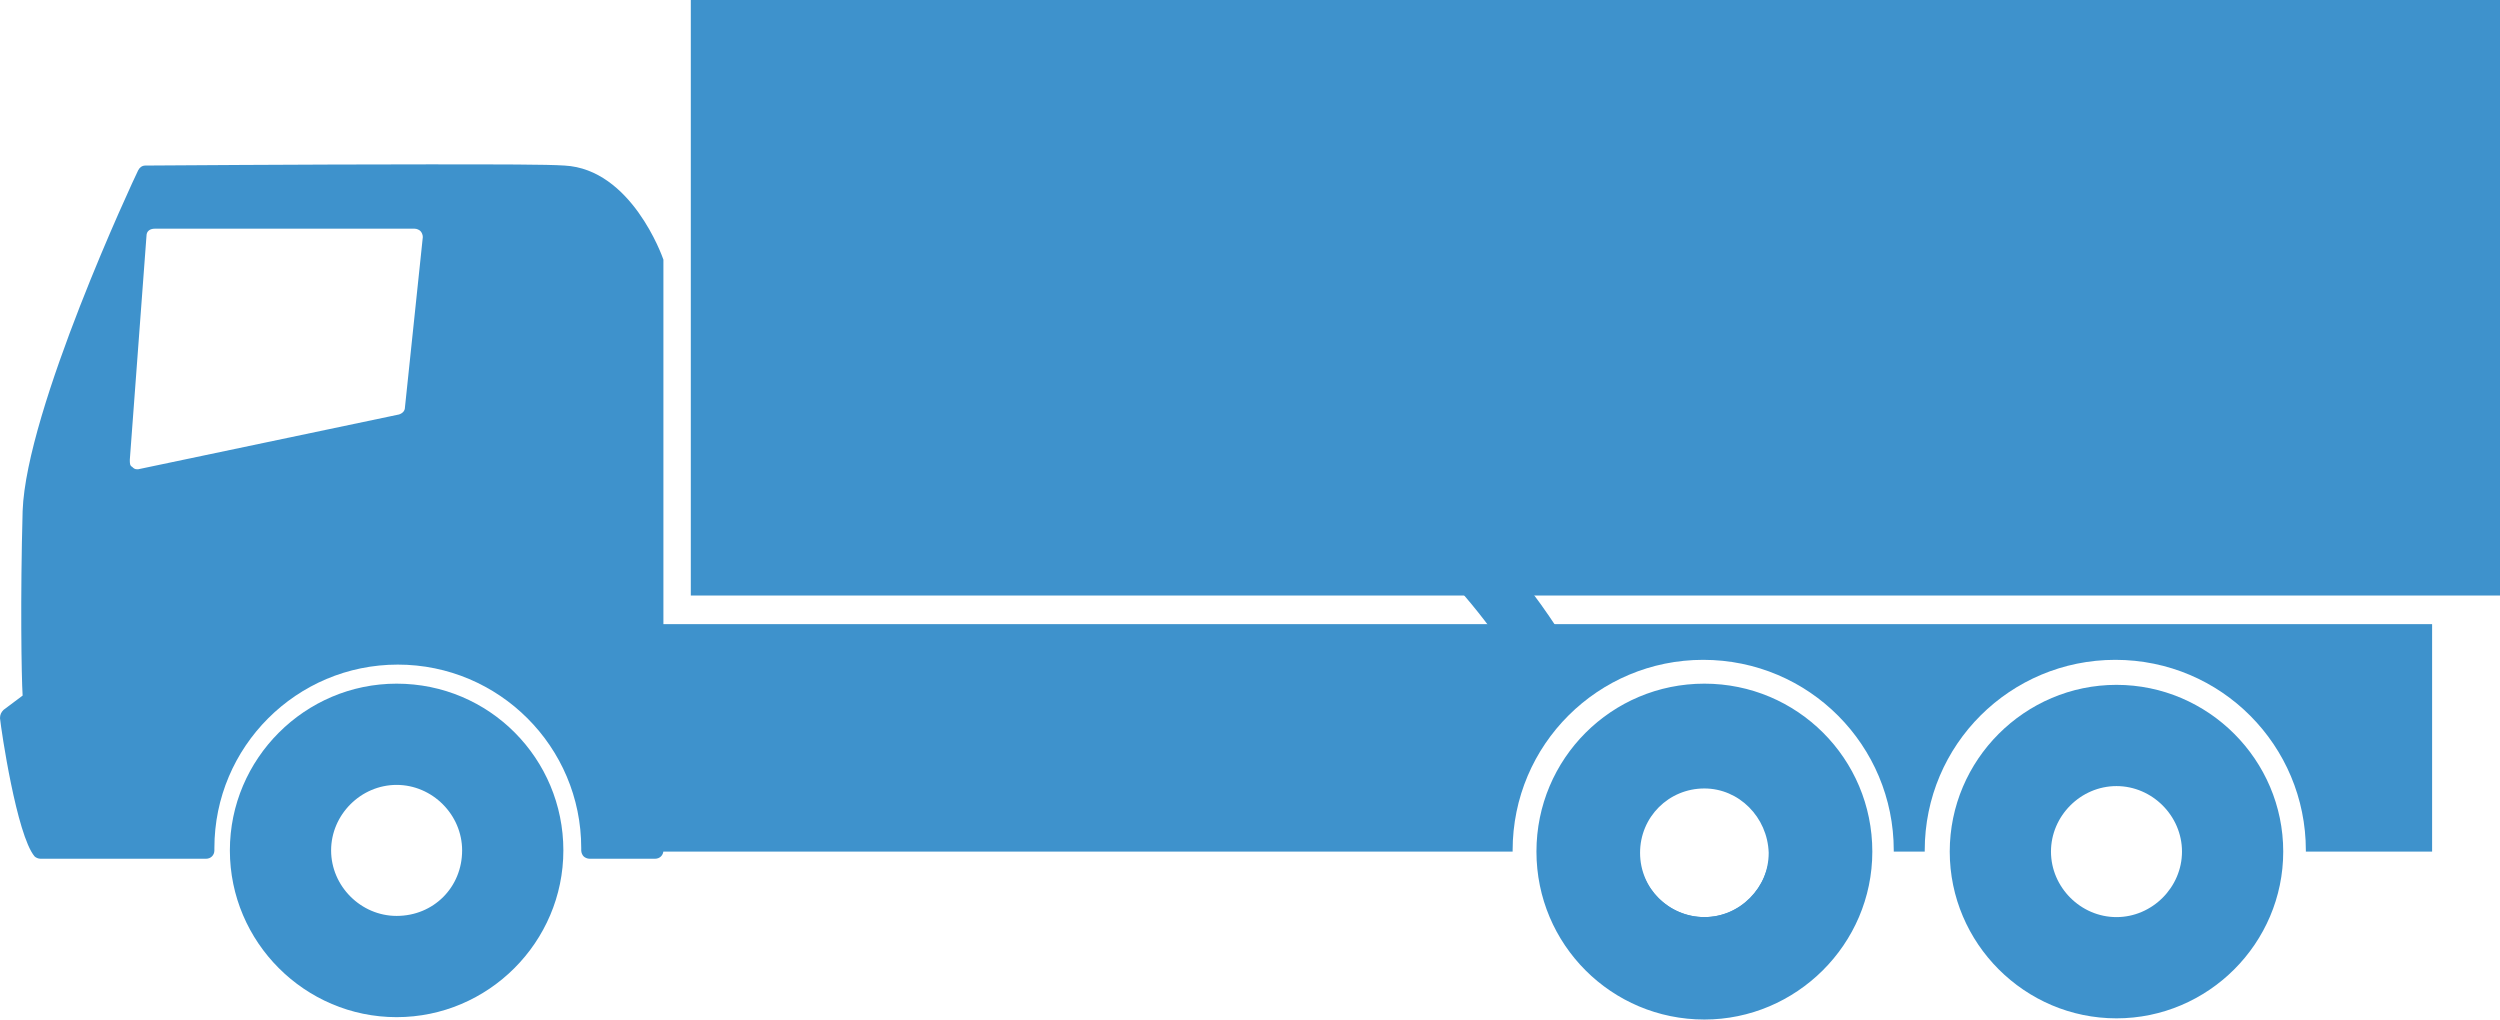 <?xml version="1.0" encoding="utf-8"?>
<!-- Generator: Adobe Illustrator 19.0.1, SVG Export Plug-In . SVG Version: 6.00 Build 0)  -->
<svg version="1.1" id="Layer_1" xmlns="http://www.w3.org/2000/svg" xmlns:xlink="http://www.w3.org/1999/xlink" x="0px" y="0px"
	 viewBox="0 0 209.9 85.6" style="enable-background:new 0 0 209.9 85.6;" xml:space="preserve">
<style type="text/css">
	.st0{fill:#414042;}
	.st1{fill:#3E92CC;}
</style>
<g>
	<path class="st1" d="M33.3,57.4c-7.7,0-14,6.3-14,14c0,7.7,6.3,14,14,14c7.7,0,14-6.3,14-14C47.3,63.7,41.1,57.4,33.3,57.4z
		 M33.3,76.9c-3,0-5.5-2.5-5.5-5.5c0-3,2.5-5.5,5.5-5.5c3,0,5.5,2.5,5.5,5.5C38.8,74.5,36.4,76.9,33.3,76.9z"/>
	<g>
		<path class="st1" d="M143.1,57.5c-7.7,0-14,6.3-14,14c0,7.7,6.3,14,14,14c7.7,0,14-6.3,14-14C157.1,63.8,150.8,57.5,143.1,57.5z
			 M143.1,77c-3,0-5.5-2.5-5.5-5.5c0-3,2.5-5.5,5.5-5.5c3,0,5.5,2.5,5.5,5.5C148.5,74.5,146.1,77,143.1,77z"/>
		<path class="st1" d="M143.1,85.6c-7.8,0-14.1-6.3-14.1-14.1c0-7.8,6.3-14.1,14.1-14.1c7.8,0,14.1,6.3,14.1,14.1
			C157.2,79.3,150.8,85.6,143.1,85.6z M143.1,57.6c-7.6,0-13.9,6.2-13.9,13.9c0,7.6,6.2,13.9,13.9,13.9c7.6,0,13.9-6.2,13.9-13.9
			C156.9,63.9,150.7,57.6,143.1,57.6z M143.1,77.1c-3.1,0-5.6-2.5-5.6-5.6c0-3.1,2.5-5.6,5.6-5.6c3.1,0,5.6,2.5,5.6,5.6
			C148.7,74.6,146.2,77.1,143.1,77.1z M143.1,66.2c-3,0-5.4,2.4-5.4,5.4c0,3,2.4,5.4,5.4,5.4c3,0,5.4-2.4,5.4-5.4
			C148.4,68.6,146,66.2,143.1,66.2z"/>
	</g>
	<path class="st1" d="M177.7,57.5c-7.7,0-14,6.3-14,14c0,7.7,6.3,14,14,14c7.7,0,14-6.3,14-14C191.7,63.8,185.4,57.5,177.7,57.5z
		 M177.7,77c-3,0-5.5-2.5-5.5-5.5c0-3,2.5-5.5,5.5-5.5c3,0,5.5,2.5,5.5,5.5C183.2,74.5,180.7,77,177.7,77z"/>
	<path class="st1" d="M55,52.4v19.1h72c0,0,0-0.1,0-0.1c0-8.9,7.2-16,16-16c8.9,0,16,7.2,16,16c0,0,0,0.1,0,0.1h2.6c0,0,0-0.1,0-0.1
		c0-8.9,7.2-16,16-16c8.9,0,16,7.2,16,16c0,0,0,0.1,0,0.1h10.6V52.4H55z"/>
	<path class="st1" d="M55.7,21.8c-0.1-0.3-2.7-7.6-8.3-7.9c-1.5-0.1-5.4-0.1-11.5-0.1c-10.3,0-23.6,0.1-23.7,0.1
		c-0.3,0-0.5,0.2-0.6,0.4c-0.4,0.8-9.4,20.1-9.7,28.6c-0.2,7.3-0.1,13.9,0,15.5l-1.6,1.2C0.1,59.8,0,60,0,60.3
		c0.1,1,1.4,9.8,2.9,11.6C3,72,3.2,72.1,3.4,72.1h13.9c0,0,0,0,0,0c0.4,0,0.7-0.3,0.7-0.7c0,0,0-0.1,0-0.1l0,0c0,0,0-0.1,0-0.1
		c0-8.5,6.9-15.4,15.4-15.4c8.5,0,15.4,6.9,15.4,15.4c0,0,0,0.1,0,0.1l0,0.1c0,0.2,0.1,0.4,0.2,0.5c0.1,0.1,0.3,0.2,0.5,0.2H55
		c0.4,0,0.7-0.3,0.7-0.7V22C55.7,21.9,55.7,21.9,55.7,21.8z M34,34.2c0,0.3-0.2,0.5-0.5,0.6l-21.9,4.6c0,0-0.1,0-0.1,0
		c-0.2,0-0.3-0.1-0.4-0.2c-0.2-0.1-0.2-0.3-0.2-0.6l1.4-18.8c0-0.4,0.3-0.6,0.7-0.6h21.8c0.2,0,0.4,0.1,0.5,0.2
		c0.1,0.1,0.2,0.3,0.2,0.5L34,34.2z"/>
	<path class="st1" d="M109.6,34.7L109.6,34.7l14.3-3l1-1.5l-10.6-5.7l-10.3,2.1l-5.1,7.2c-0.6,0.6-0.9,1.5-0.7,2.3
		c0.3,1,1.2,1.7,2.3,1.7c0.1,0,0.2,0,0.3,0c15.7,0,26.2,17.7,26.3,17.8l4-2.3C130.6,52.6,122.7,39.3,109.6,34.7z"/>
	<rect x="58" y="0" class="st1" width="151.9" height="50"/>
</g>
</svg>
